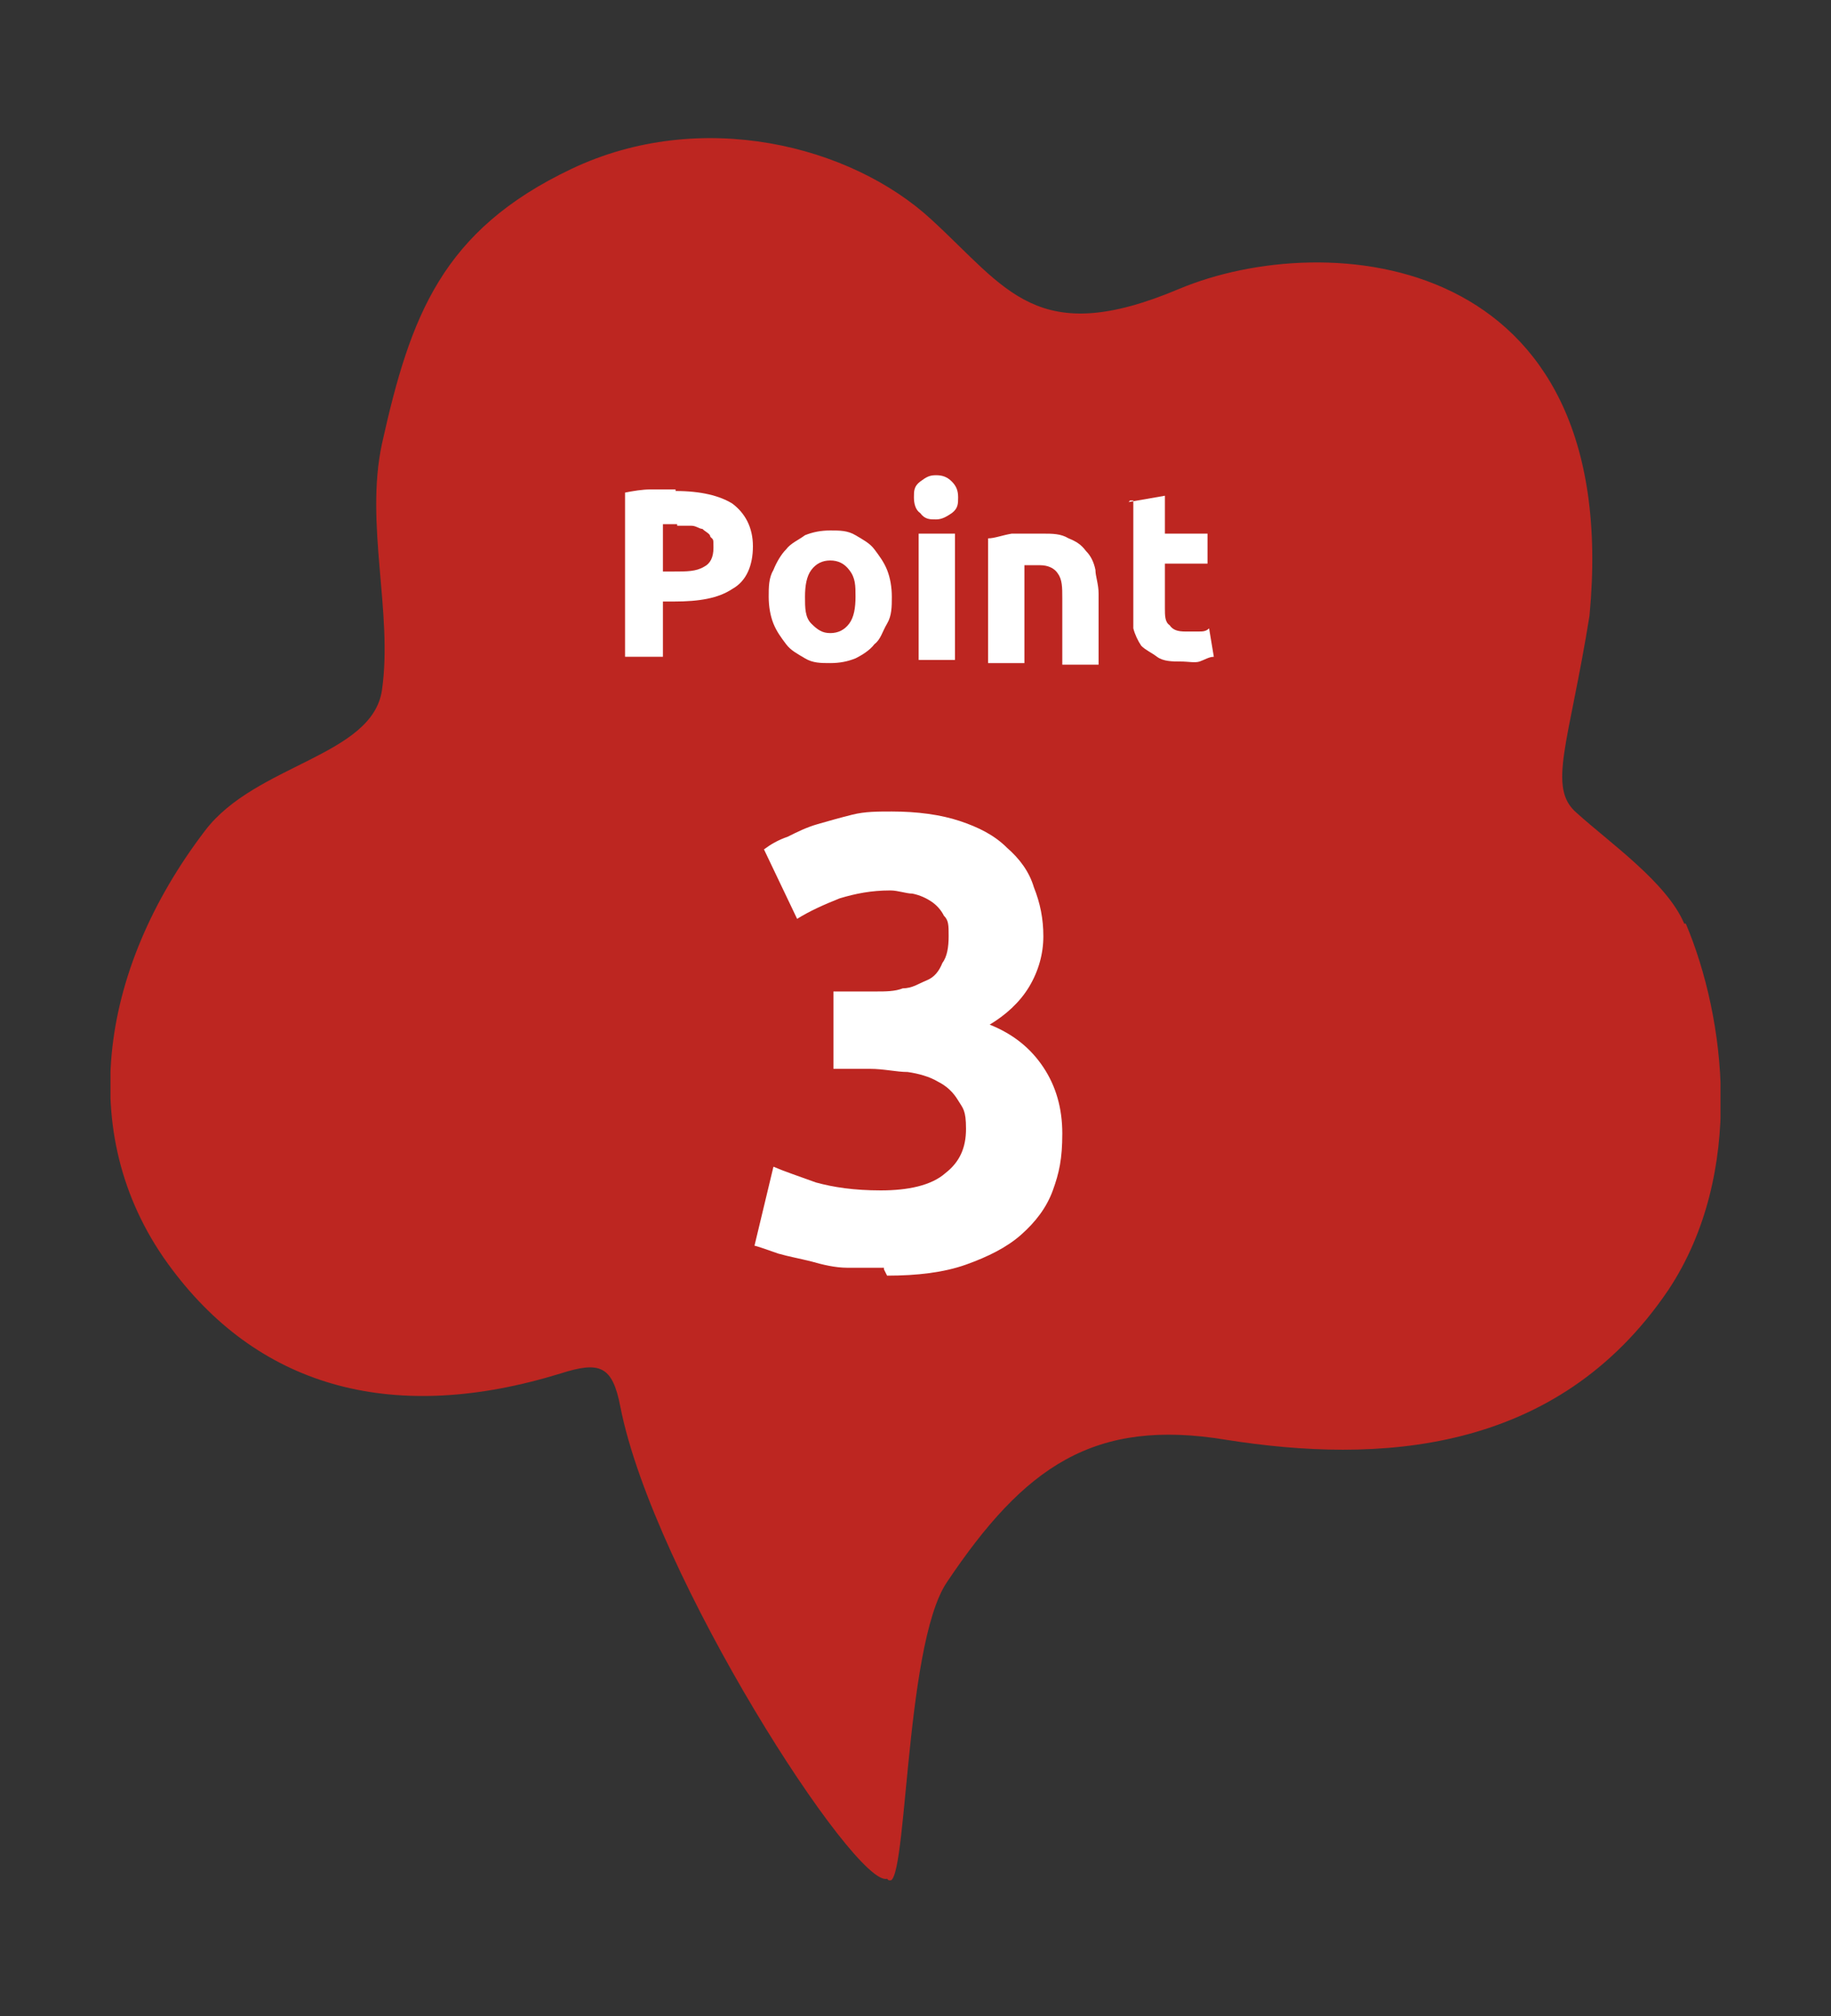 <?xml version="1.0" encoding="UTF-8"?>
<svg id="_レイヤー_1" data-name=" レイヤー 1" xmlns="http://www.w3.org/2000/svg" xmlns:xlink="http://www.w3.org/1999/xlink" version="1.1" viewBox="0 0 116 127.7">
  <rect x="0" y="0" width="116" height="127.7" fill="#333333" stroke="none"/>
  <defs>
    <style>
      .cls-1 {
        clip-path: url(#clippath);
      }

      .cls-2 {
        fill: none;
      }

      .cls-2, .cls-3, .cls-4 {
        stroke-width: 0px;
      }

      .cls-5 {
        isolation: isolate;
      }

      .cls-3 {
        fill: #fff;
      }

      .cls-4 {
        fill: #bd2621;
      }
    </style>
    <clipPath id="clippath">
      <rect class="cls-2" x="7" y="8.7" width="102" height="110.4"/>
    </clipPath>
  </defs>
  <g class="cls-1">
    <path class="cls-4" d="M106.7,58.5c-1.1-2.6-4.7-5.1-6.8-7-1.9-1.6-.5-4.4.8-12.5,2.2-23.2-16.7-24.6-26-20.7-9,3.8-10.9,0-15.7-4.4-5.1-4.7-14.6-7.1-22.8-3.2-8.2,3.9-10.2,9.3-12,17.4-1.1,5.1.7,10.7,0,15.6-.6,4.2-8,4.7-11.2,8.9-6.8,8.9-8.3,19.6-2.1,27.8,5.7,7.6,14.2,9.8,24.6,6.6,2.5-.8,3.3-.5,3.8,2.1,2.1,10.7,14.9,30.5,16.9,29.9,1.3,1.7,1-14.7,3.8-18.8,4.9-7.3,9.3-10.4,17.7-9,9.5,1.5,20.9,1,28-9.5,4.9-7.4,3.6-17.3,1.1-23.2"/>
  </g>
  <g>
    <g class="cls-5">
      <path class="cls-3" d="M42.8,31.1c1.6,0,2.8.3,3.6.8.8.6,1.3,1.5,1.3,2.7s-.4,2.2-1.3,2.7c-.9.6-2.1.8-3.7.8h-.7v3.5h-2.4v-10.4c.5-.1,1.1-.2,1.6-.2h1.6ZM42.9,33.2h-.9v3h.7c.8,0,1.4,0,1.9-.3.4-.2.6-.6.6-1.2s0-.5-.2-.7c0-.2-.3-.3-.5-.5-.2,0-.4-.2-.7-.2h-.9Z"/>
      <path class="cls-3" d="M56.5,37.8c0,.6,0,1.2-.3,1.7s-.4,1-.8,1.3c-.3.4-.8.7-1.2.9-.5.2-1,.3-1.6.3s-1.1,0-1.6-.3-.9-.5-1.2-.9c-.3-.4-.6-.8-.8-1.3-.2-.5-.3-1.1-.3-1.7s0-1.2.3-1.7c.2-.5.5-1,.8-1.3.3-.4.8-.6,1.2-.9.5-.2,1-.3,1.6-.3s1.1,0,1.6.3.9.5,1.2.9c.3.4.6.8.8,1.3.2.5.3,1.1.3,1.7ZM54.2,37.8c0-.7,0-1.2-.4-1.7-.3-.4-.7-.6-1.2-.6s-.9.2-1.2.6c-.3.4-.4,1-.4,1.7s0,1.3.4,1.7.7.6,1.2.6.9-.2,1.2-.6c.3-.4.4-1,.4-1.7Z"/>
      <path class="cls-3" d="M60.7,31.5c0,.4,0,.7-.4,1-.3.2-.6.4-1,.4s-.7,0-1-.4c-.3-.2-.4-.6-.4-1s0-.7.4-1,.6-.4,1-.4.7.1,1,.4.4.6.4,1ZM60.5,41.8h-2.3v-8h2.3v8Z"/>
      <path class="cls-3" d="M62.6,34.1c.4,0,.9-.2,1.5-.3.6,0,1.2,0,1.9,0s1.2,0,1.7.3c.5.2.8.4,1.1.8.3.3.5.7.6,1.2,0,.4.2.9.2,1.5v4.5h-2.3v-4.2c0-.7,0-1.2-.3-1.6-.2-.3-.6-.5-1.1-.5h-1v6.2h-2.3v-7.7h0Z"/>
      <path class="cls-3" d="M71.5,31.8l2.3-.4v2.4h2.7v1.9h-2.7v2.8c0,.5,0,.9.3,1.1.2.3.5.4,1,.4h.8c.3,0,.5,0,.7-.2l.3,1.8c-.3,0-.6.2-.9.3s-.7,0-1.2,0-1.1,0-1.5-.3-.7-.4-1-.7c-.2-.3-.4-.7-.5-1.1,0-.4,0-.9,0-1.4v-6.7h-.2Z"/>
    </g>
    <g class="cls-5">
      <path class="cls-3" d="M56,80.3c-.7,0-1.5,0-2.3,0-.8,0-1.6-.2-2.3-.4-.8-.2-1.4-.3-2.1-.5-.6-.2-1.1-.4-1.5-.5l1.2-5c.7.3,1.6.6,2.7,1,1.1.3,2.4.5,4.1.5s3.2-.3,4.1-1.1c.9-.7,1.3-1.6,1.3-2.8s-.2-1.3-.5-1.8-.7-.9-1.3-1.2c-.5-.3-1.2-.5-1.9-.6-.7,0-1.5-.2-2.4-.2h-2.3v-4.9h2.7c.6,0,1.2,0,1.7-.2.6,0,1-.3,1.5-.5s.8-.6,1-1.1c.3-.4.4-1,.4-1.7s0-1-.3-1.3c-.2-.4-.5-.7-.8-.9s-.7-.4-1.2-.5c-.4,0-.9-.2-1.4-.2-1.2,0-2.2.2-3.2.5-1,.4-1.9.8-2.7,1.3l-2.1-4.4c.4-.3.9-.6,1.5-.8.6-.3,1.2-.6,1.9-.8.7-.2,1.4-.4,2.2-.6.8-.2,1.6-.2,2.5-.2,1.6,0,3.1.2,4.3.6,1.2.4,2.2.9,3,1.7.8.7,1.4,1.5,1.7,2.5.4,1,.6,2,.6,3.1s-.3,2.2-.9,3.2-1.5,1.8-2.5,2.4c1.5.6,2.6,1.5,3.4,2.7s1.2,2.6,1.2,4.2-.2,2.5-.6,3.6-1.1,2-2,2.8-2.1,1.4-3.5,1.9-3.1.7-5,.7l-.2-.4Z"/>
    </g>
  </g>
</svg>